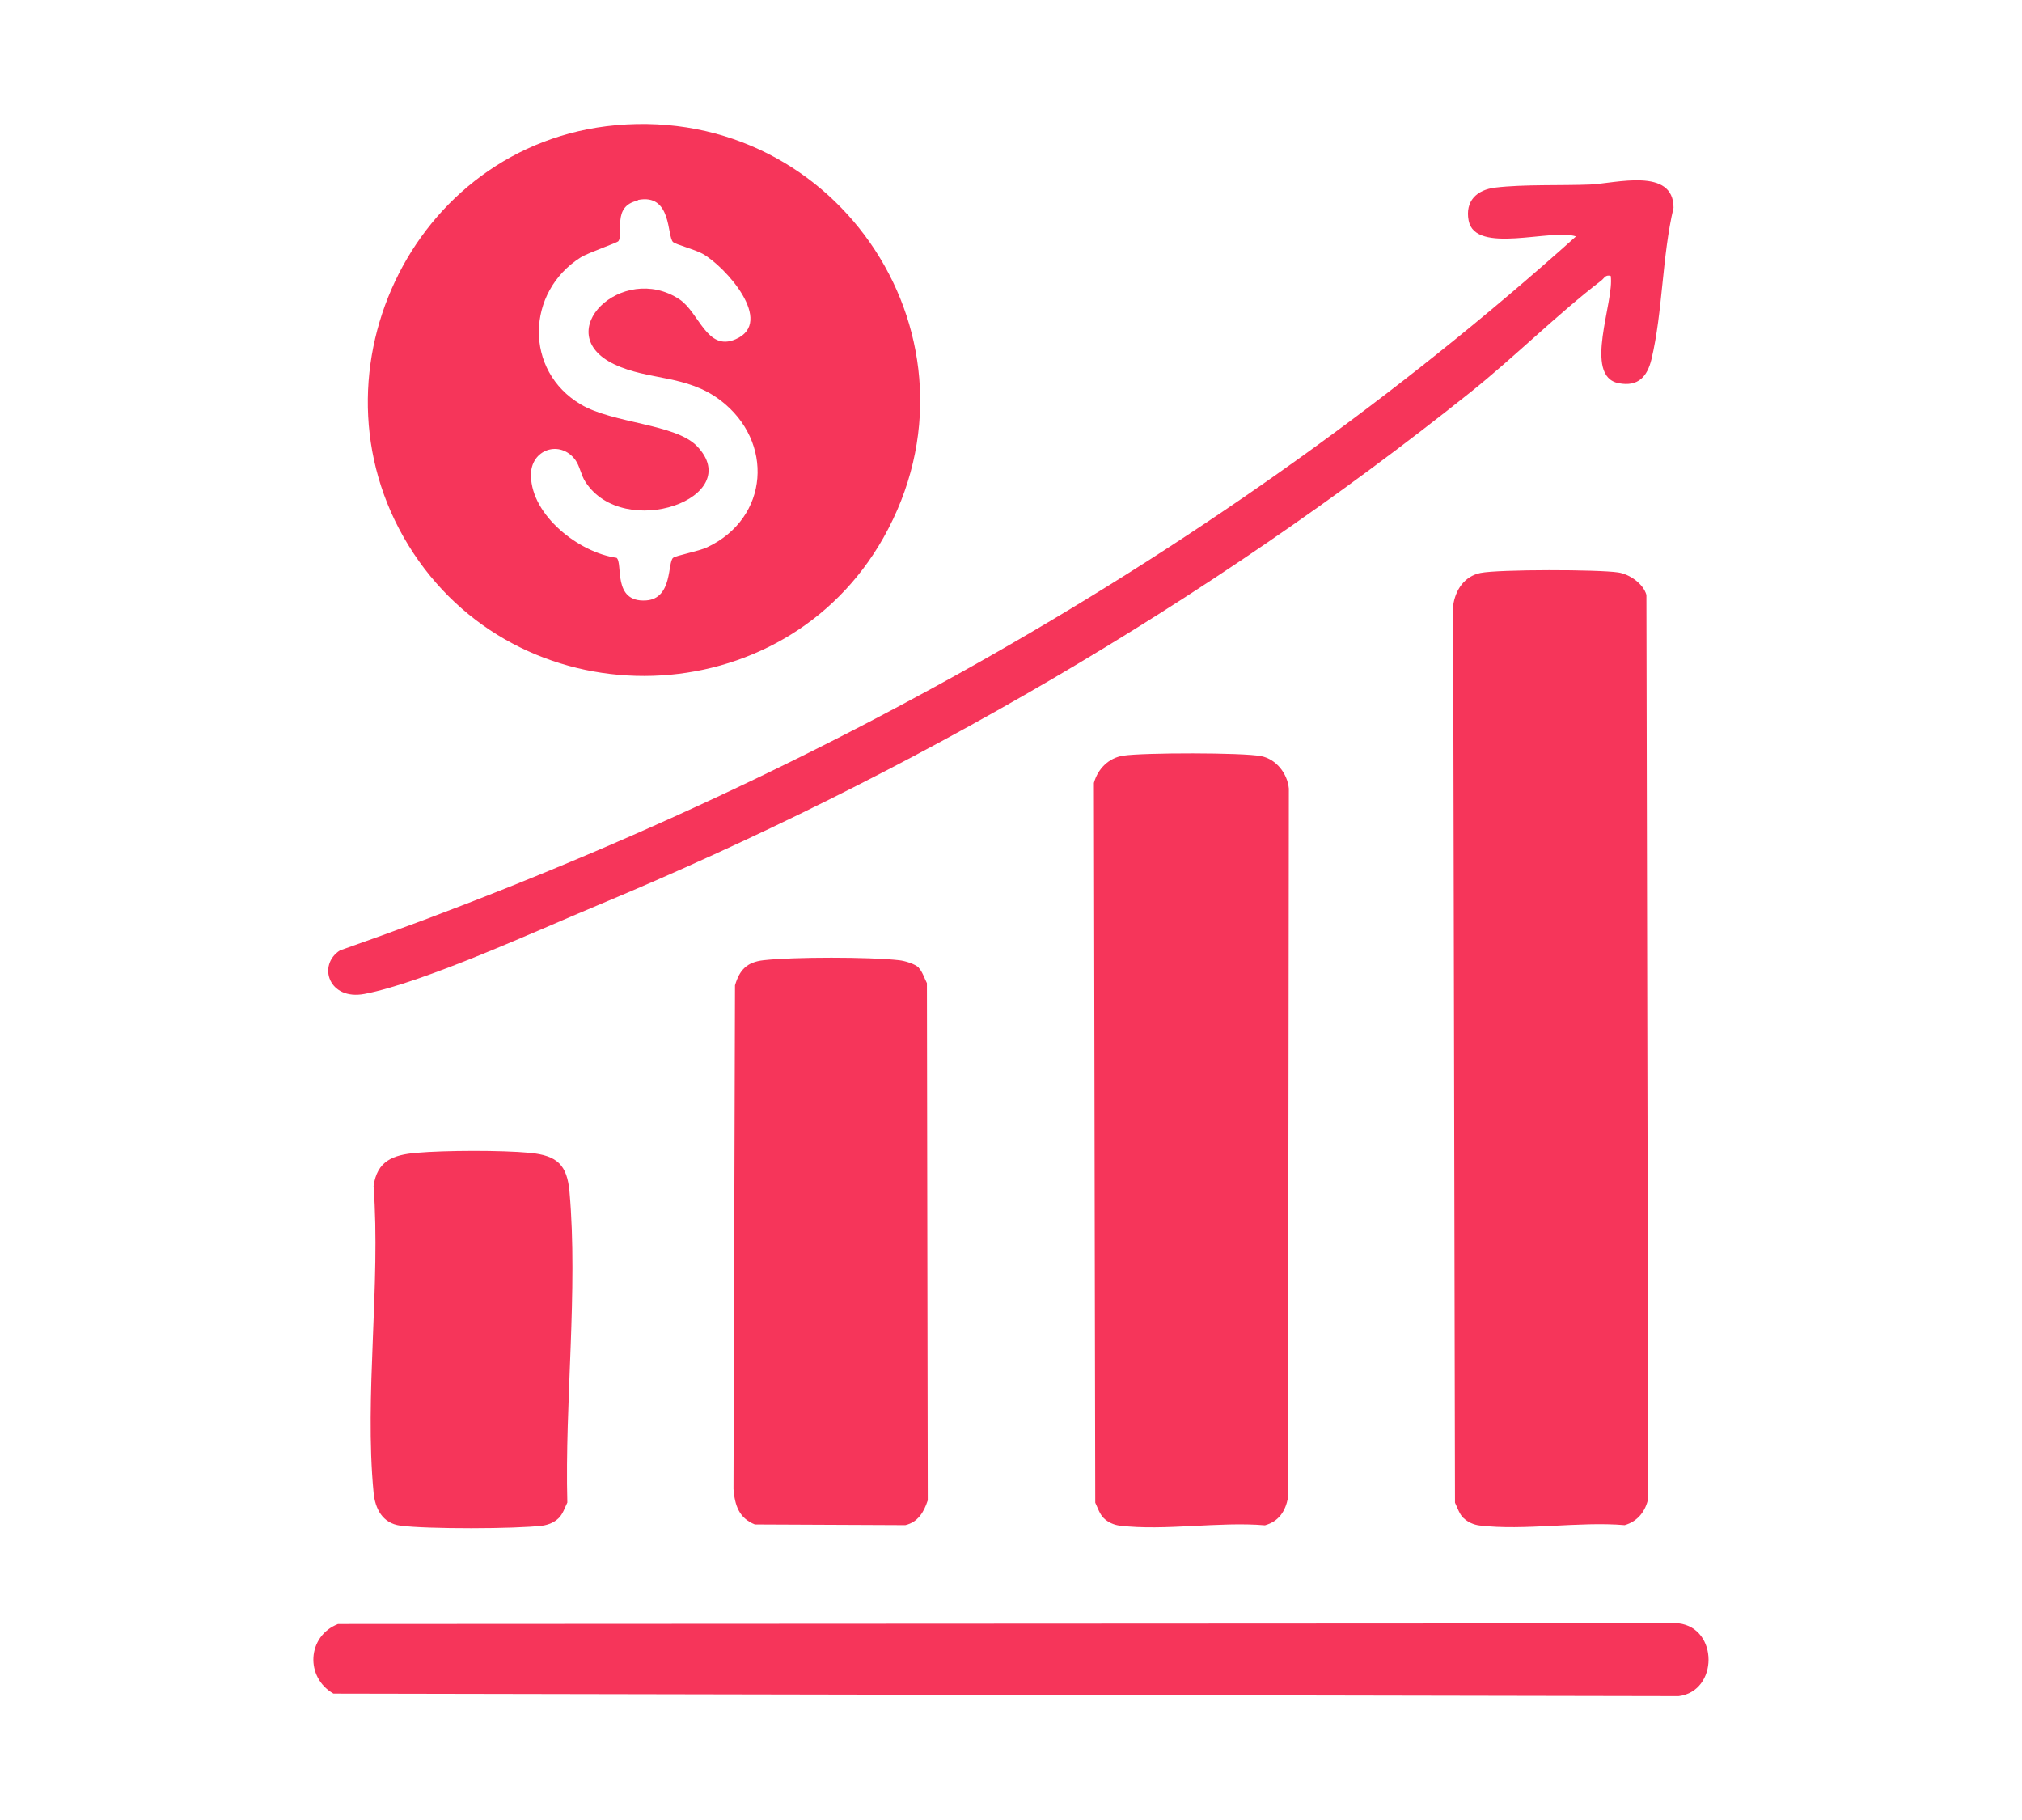 <?xml version="1.0" encoding="UTF-8"?>
<svg id="Layer_1" data-name="Layer 1" xmlns="http://www.w3.org/2000/svg" xmlns:xlink="http://www.w3.org/1999/xlink" viewBox="0 0 120 108">
  <defs>
    <style>
      .cls-1 {
        mask: url(#mask);
      }

      .cls-2 {
        fill: none;
      }

      .cls-3 {
        fill: #f6355a;
      }

      .cls-4 {
        opacity: .26;
      }

      .cls-5 {
        clip-path: url(#clippath);
      }
    </style>
    <filter id="luminosity-noclip" x="92.05" y="-155.98" width="1101.64" height="604.14" color-interpolation-filters="sRGB" filterUnits="userSpaceOnUse">
      <feFlood flood-color="#fff" result="bg"/>
      <feBlend in="SourceGraphic" in2="bg"/>
    </filter>
    <mask id="mask" x="92.05" y="-155.98" width="1101.64" height="604.14" maskUnits="userSpaceOnUse"/>
    <clipPath id="clippath">
      <rect class="cls-2" x="413.14" y="-35.57" width="447.16" height="422.6" transform="translate(1273.43 351.47) rotate(-180)"/>
    </clipPath>
  </defs>
  <g class="cls-1">
    <g class="cls-4">
      <g class="cls-5">
        <g>
          <path class="cls-3" d="M92.05-155.98h1101.64V448.16H92.05V-155.98ZM1192.27-154.74H93.48s0,601.65,0,601.65h1098.8s0-601.65,0-601.65Z"/>
          <rect class="cls-3" x="92.76" y="85.17" width="1100.22" height="1.25"/>
          <rect class="cls-3" x="92.76" y="55.03" width="1100.22" height="1.25"/>
          <rect class="cls-3" x="92.76" y="24.88" width="1100.22" height="1.25"/>
        </g>
      </g>
    </g>
  </g>
  <g>
    <path class="cls-3" d="M36.56,7.43c13.26-1.19,22.45,12.81,15.87,24.48-5.95,10.54-21.22,11-27.89.92-6.76-10.23-.18-24.3,12.02-25.4ZM37.86,11.9c-1.57.33-.82,1.94-1.16,2.41-.07.1-1.78.68-2.23.96-3.26,2.05-3.38,6.73,0,8.73,1.91,1.13,5.62,1.15,6.89,2.47,2.95,3.06-4.34,5.66-6.62,2.12-.26-.4-.33-.93-.59-1.29-.9-1.23-2.68-.64-2.64.94.05,2.37,2.86,4.55,5.08,4.86.4.3-.27,2.67,1.76,2.53,1.58-.11,1.26-2.27,1.6-2.53.18-.14,1.53-.39,2.01-.62,3.7-1.73,4-6.29.79-8.73-2.02-1.53-4.25-1.16-6.29-2.13-3.89-1.86.46-6.1,3.86-3.86,1.18.78,1.63,3.12,3.34,2.37,2.35-1.02-.62-4.32-1.96-5.07-.45-.25-1.58-.55-1.75-.69-.38-.33-.05-2.93-2.11-2.5Z"/>
    <path class="cls-3" d="M86.85,90.08c-.23-.22-.36-.62-.5-.91l-.11-53.23c.13-.93.66-1.74,1.62-1.94,1.11-.22,7.01-.21,8.18-.03.67.1,1.48.66,1.67,1.33l.11,53.61c-.16.77-.63,1.37-1.4,1.59-2.7-.23-5.98.34-8.61.02-.35-.04-.71-.2-.96-.45Z"/>
    <path class="cls-3" d="M65.5,90.08c-.23-.22-.36-.62-.5-.91l-.08-42.71c.23-.83.87-1.49,1.75-1.62,1.18-.18,7.08-.19,8.18.03.89.18,1.55,1.02,1.64,1.92l-.05,42.09c-.16.81-.55,1.4-1.37,1.63-2.7-.23-5.98.34-8.61.02-.35-.04-.71-.2-.96-.45Z"/>
    <path class="cls-3" d="M54.52,57.43c.21.2.35.64.49.91l.05,30.69c-.23.7-.58,1.29-1.33,1.47l-8.93-.04c-.95-.38-1.19-1.14-1.27-2.1l.09-29.89c.27-.92.71-1.38,1.69-1.49,1.76-.2,6.3-.2,8.06,0,.34.04.91.21,1.16.44Z"/>
    <path class="cls-3" d="M20.07,96.37l79.55-.04c2.37.28,2.37,4.03,0,4.32l-79.83-.15c-1.69-.96-1.57-3.41.27-4.13Z"/>
    <path class="cls-3" d="M95.59,16.37c-.32-.08-.37.13-.56.28-2.6,1.99-5.16,4.55-7.78,6.64-15.65,12.5-33.29,22.72-51.78,30.43-3.58,1.49-10.3,4.58-13.84,5.26-2.11.4-2.81-1.7-1.46-2.58,26.83-9.41,52.17-23.37,73.36-42.37-1.44-.49-5.98,1.1-6.37-.94-.22-1.16.48-1.83,1.59-1.96,1.7-.2,3.87-.11,5.62-.18,1.53-.07,4.95-1.04,4.95,1.38-.68,2.85-.64,6.19-1.31,8.99-.25,1.03-.79,1.64-1.94,1.42-2.15-.4-.24-4.89-.48-6.37Z"/>
    <path class="cls-3" d="M33.16,90.08c-.25.25-.61.4-.96.45-1.6.2-6.87.21-8.44,0-1.06-.14-1.5-1-1.59-1.97-.55-5.74.43-12.35,0-18.18.21-1.5,1.16-1.85,2.53-1.97,1.72-.15,5.05-.16,6.75,0,1.61.16,2.21.7,2.35,2.33.51,5.81-.29,12.54-.13,18.42-.14.29-.27.68-.5.91Z"/>
  </g>
</svg>